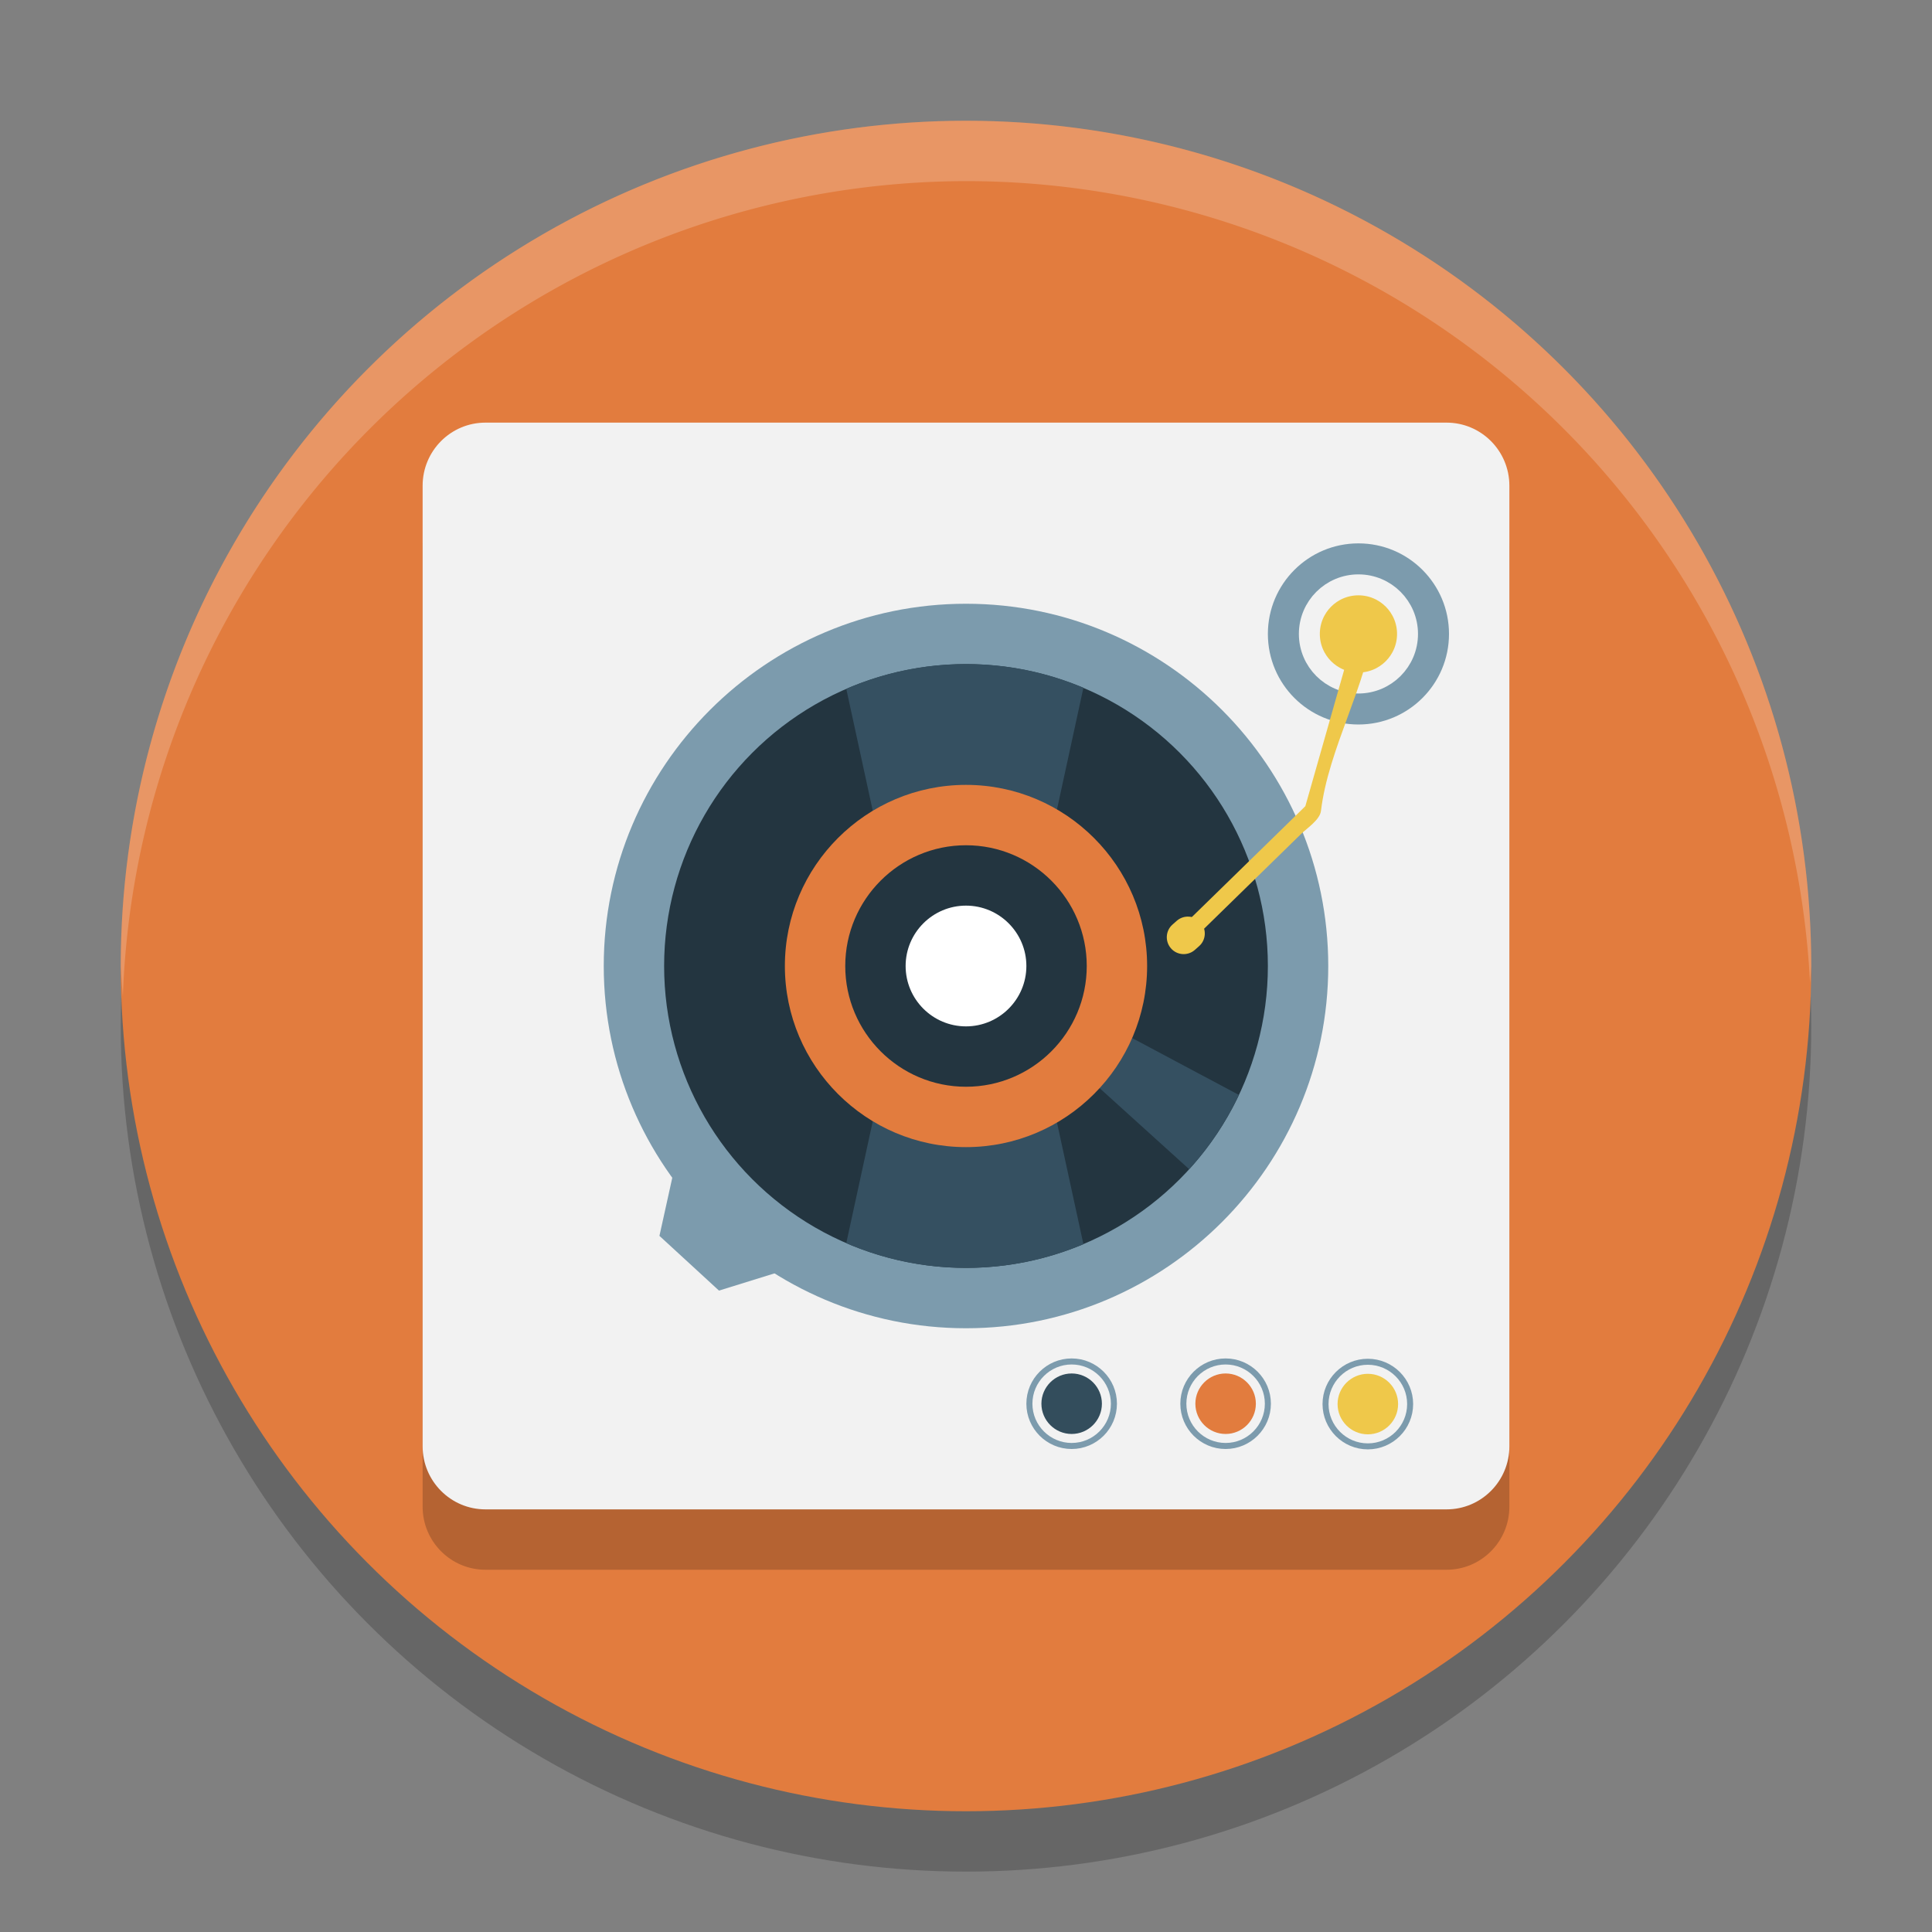<svg xmlns="http://www.w3.org/2000/svg" width="32" height="32" version="1.1">
 <rect width="100%" height="100%" fill="#808080" stroke="none"/>
 <circle style="opacity:0.2" cx="16" cy="17" r="14"/>
 <circle style="fill:#e27c3e" cx="16" cy="16" r="14"/>
 <path style="opacity:0.2" d="M 25,24.955 C 25,25.532 24.534,26 23.959,26 H 8.041 C 7.466,26 7,25.532 7,24.955 V 9.045 C 7,8.468 7.466,8 8.041,8 H 23.959 c 0.575,0 1.041,0.468 1.041,1.045 z"/>
 <path style="fill:#f2f2f2" d="M 25,23.955 C 25,24.532 24.534,25 23.959,25 H 8.041 C 7.466,25 7,24.532 7,23.955 V 8.045 C 7,7.468 7.466,7 8.041,7 H 23.959 c 0.575,0 1.041,0.468 1.041,1.045 z"/>
 <path style="fill:#7c9bad" d="M 16,22 C 12.692,22 10,19.308 10,16 10,12.692 12.692,10 16,10 19.308,10 22,12.692 22,16 22,19.308 19.308,22 16,22 Z"/>
 <circle style="fill:#233540" cx="16" cy="16" r="5"/>
 <path style="fill:#355061" d="m 14.897,15.459 -0.88,-4.05 c 0.608,-0.263 1.278,-0.41 1.983,-0.41 0.69,0 1.347,0.14 1.945,0.392 l -0.833,3.832 z"/>
 <path style="fill:#355061" d="m 19.697,19.366 -3.122,-2.825 0.294,-0.35 3.652,1.945 c -0.214,0.451 -0.492,0.865 -0.824,1.23 z"/>
 <path style="fill:#355061" d="m 14.897,16.541 -0.88,4.05 C 14.625,20.853 15.295,21 16,21 c 0.69,0 1.347,-0.14 1.945,-0.392 L 17.112,16.776 Z"/>
 <path style="fill:#355061" d="m 16,18.391 c -1.318,0 -2.391,-1.073 -2.391,-2.391 0,-1.318 1.073,-2.391 2.391,-2.391 1.319,0 2.391,1.073 2.391,2.391 0,1.318 -1.072,2.391 -2.391,2.391 z"/>
 <path style="fill:#e27c3e" d="M 16,19 C 14.346,19 13,17.654 13,16 c 0,-1.654 1.346,-3 3,-3 1.654,0 3,1.346 3,3 0,1.654 -1.346,3 -3,3 z"/>
 <path style="fill:#233540" d="M 16,18 C 14.897,18 14,17.103 14,16 c 0,-1.103 0.897,-2 2,-2 1.103,0 2,0.897 2,2 0,1.103 -0.897,2 -2,2 z"/>
 <path style="fill:#ffffff" d="m 16,17 c -0.552,0 -1,-0.449 -1,-1 0,-0.551 0.449,-1 1,-1 0.551,0 1,0.449 1,1 0,0.551 -0.449,1 -1,1 z"/>
 <polygon id="polygon28" style="fill:#7c9bad" transform="matrix(0.056,0,0,0.056,1.786,1.931)" points="206.75 339.17 190.59 323.94 190.65 323.87 188.11 321.59 185.63 319.25 185.57 319.31 169.02 304.49 163.15 331.05 169.45 336.84 174.48 341.46 180.76 347.24"/>
 <g transform="matrix(0.747,0,0,0.747,-1.899,-1.697)">
  <path style="fill:none;stroke:#7c9bad;stroke-width:0.133;stroke-miterlimit:10" d="m 32.871,34.342 c -0.517,0 -0.938,-0.421 -0.938,-0.938 0,-0.517 0.421,-0.938 0.938,-0.938 0.517,0 0.938,0.421 0.938,0.938 0,0.517 -0.421,0.938 -0.938,0.938 z"/>
  <path style="fill:#efc84a" d="m 32.871,34.075 c -0.37,0 -0.671,-0.301 -0.671,-0.671 0,-0.37 0.301,-0.671 0.671,-0.671 0.37,0 0.671,0.301 0.671,0.671 0,0.37 -0.301,0.671 -0.671,0.671 z"/>
 </g>
 <path style="fill:none;stroke:#7c9bad;stroke-width:0.1;stroke-miterlimit:10" d="m 20.3,23.95 c -0.386,0 -0.7,-0.314 -0.7,-0.7 0,-0.386 0.314,-0.7 0.7,-0.7 0.386,0 0.7,0.314 0.7,0.7 0,0.386 -0.314,0.7 -0.7,0.7 z"/>
 <path style="fill:#e27c3e" d="m 20.3,23.751 c -0.276,0 -0.501,-0.225 -0.501,-0.501 0,-0.276 0.225,-0.501 0.501,-0.501 0.276,0 0.501,0.225 0.501,0.501 0,0.276 -0.225,0.501 -0.501,0.501 z"/>
 <path style="fill:none;stroke:#7c9bad;stroke-width:0.1;stroke-miterlimit:10" d="m 17.75,23.95 c -0.386,0 -0.7,-0.314 -0.7,-0.7 0,-0.386 0.314,-0.7 0.7,-0.7 0.386,0 0.7,0.314 0.7,0.7 0,0.386 -0.314,0.7 -0.7,0.7 z"/>
 <path style="fill:#334d5c" d="m 17.75,23.751 c -0.276,0 -0.501,-0.225 -0.501,-0.501 0,-0.276 0.225,-0.501 0.501,-0.501 0.276,0 0.501,0.225 0.501,0.501 0,0.276 -0.225,0.501 -0.501,0.501 z"/>
 <circle style="fill:#7c9bad" cx="22.5" cy="10.5" r="1.5"/>
 <circle style="fill:#efc84a;stroke:#f2f2f2;stroke-width:0.347;stroke-miterlimit:10" cx="22.5" cy="10.5" r=".813"/>
 <path style="fill:#efc84a" d="m 22.487,10.31 -0.886,3.111 c 0.008,-0.065 0.07,-0.118 -0.016,-0.033 -0.077,0.075 -0.153,0.15 -0.23,0.225 -0.243,0.237 -0.486,0.475 -0.729,0.712 -0.377,0.368 -0.754,0.737 -1.132,1.105 -0.129,0.126 0.069,0.324 0.198,0.198 0.377,-0.368 0.754,-0.737 1.131,-1.105 0.243,-0.237 0.486,-0.475 0.729,-0.712 0.096,-0.093 0.309,-0.233 0.327,-0.378 0.125,-1.041 0.762,-2.082 0.887,-3.122 0.022,-0.179 -0.372,0.153 -0.28,0 z"/>
 <path style="fill:#efc84a" d="m 19.884,15.275 c 0.103,0.115 0.093,0.293 -0.022,0.395 l -0.07,0.062 c -0.115,0.103 -0.293,0.093 -0.395,-0.022 -0.103,-0.115 -0.093,-0.293 0.022,-0.395 l 0.07,-0.062 c 0.115,-0.103 0.293,-0.093 0.395,0.022 z"/>
 <path style="fill:#ffffff;opacity:0.2" d="M 16 2 A 14 14 0 0 0 2 16 A 14 14 0 0 0 2.035 16.5 A 14 14 0 0 1 16 3 A 14 14 0 0 1 29.98 16.279 A 14 14 0 0 0 30 16 A 14 14 0 0 0 16 2 z"/>
</svg>
